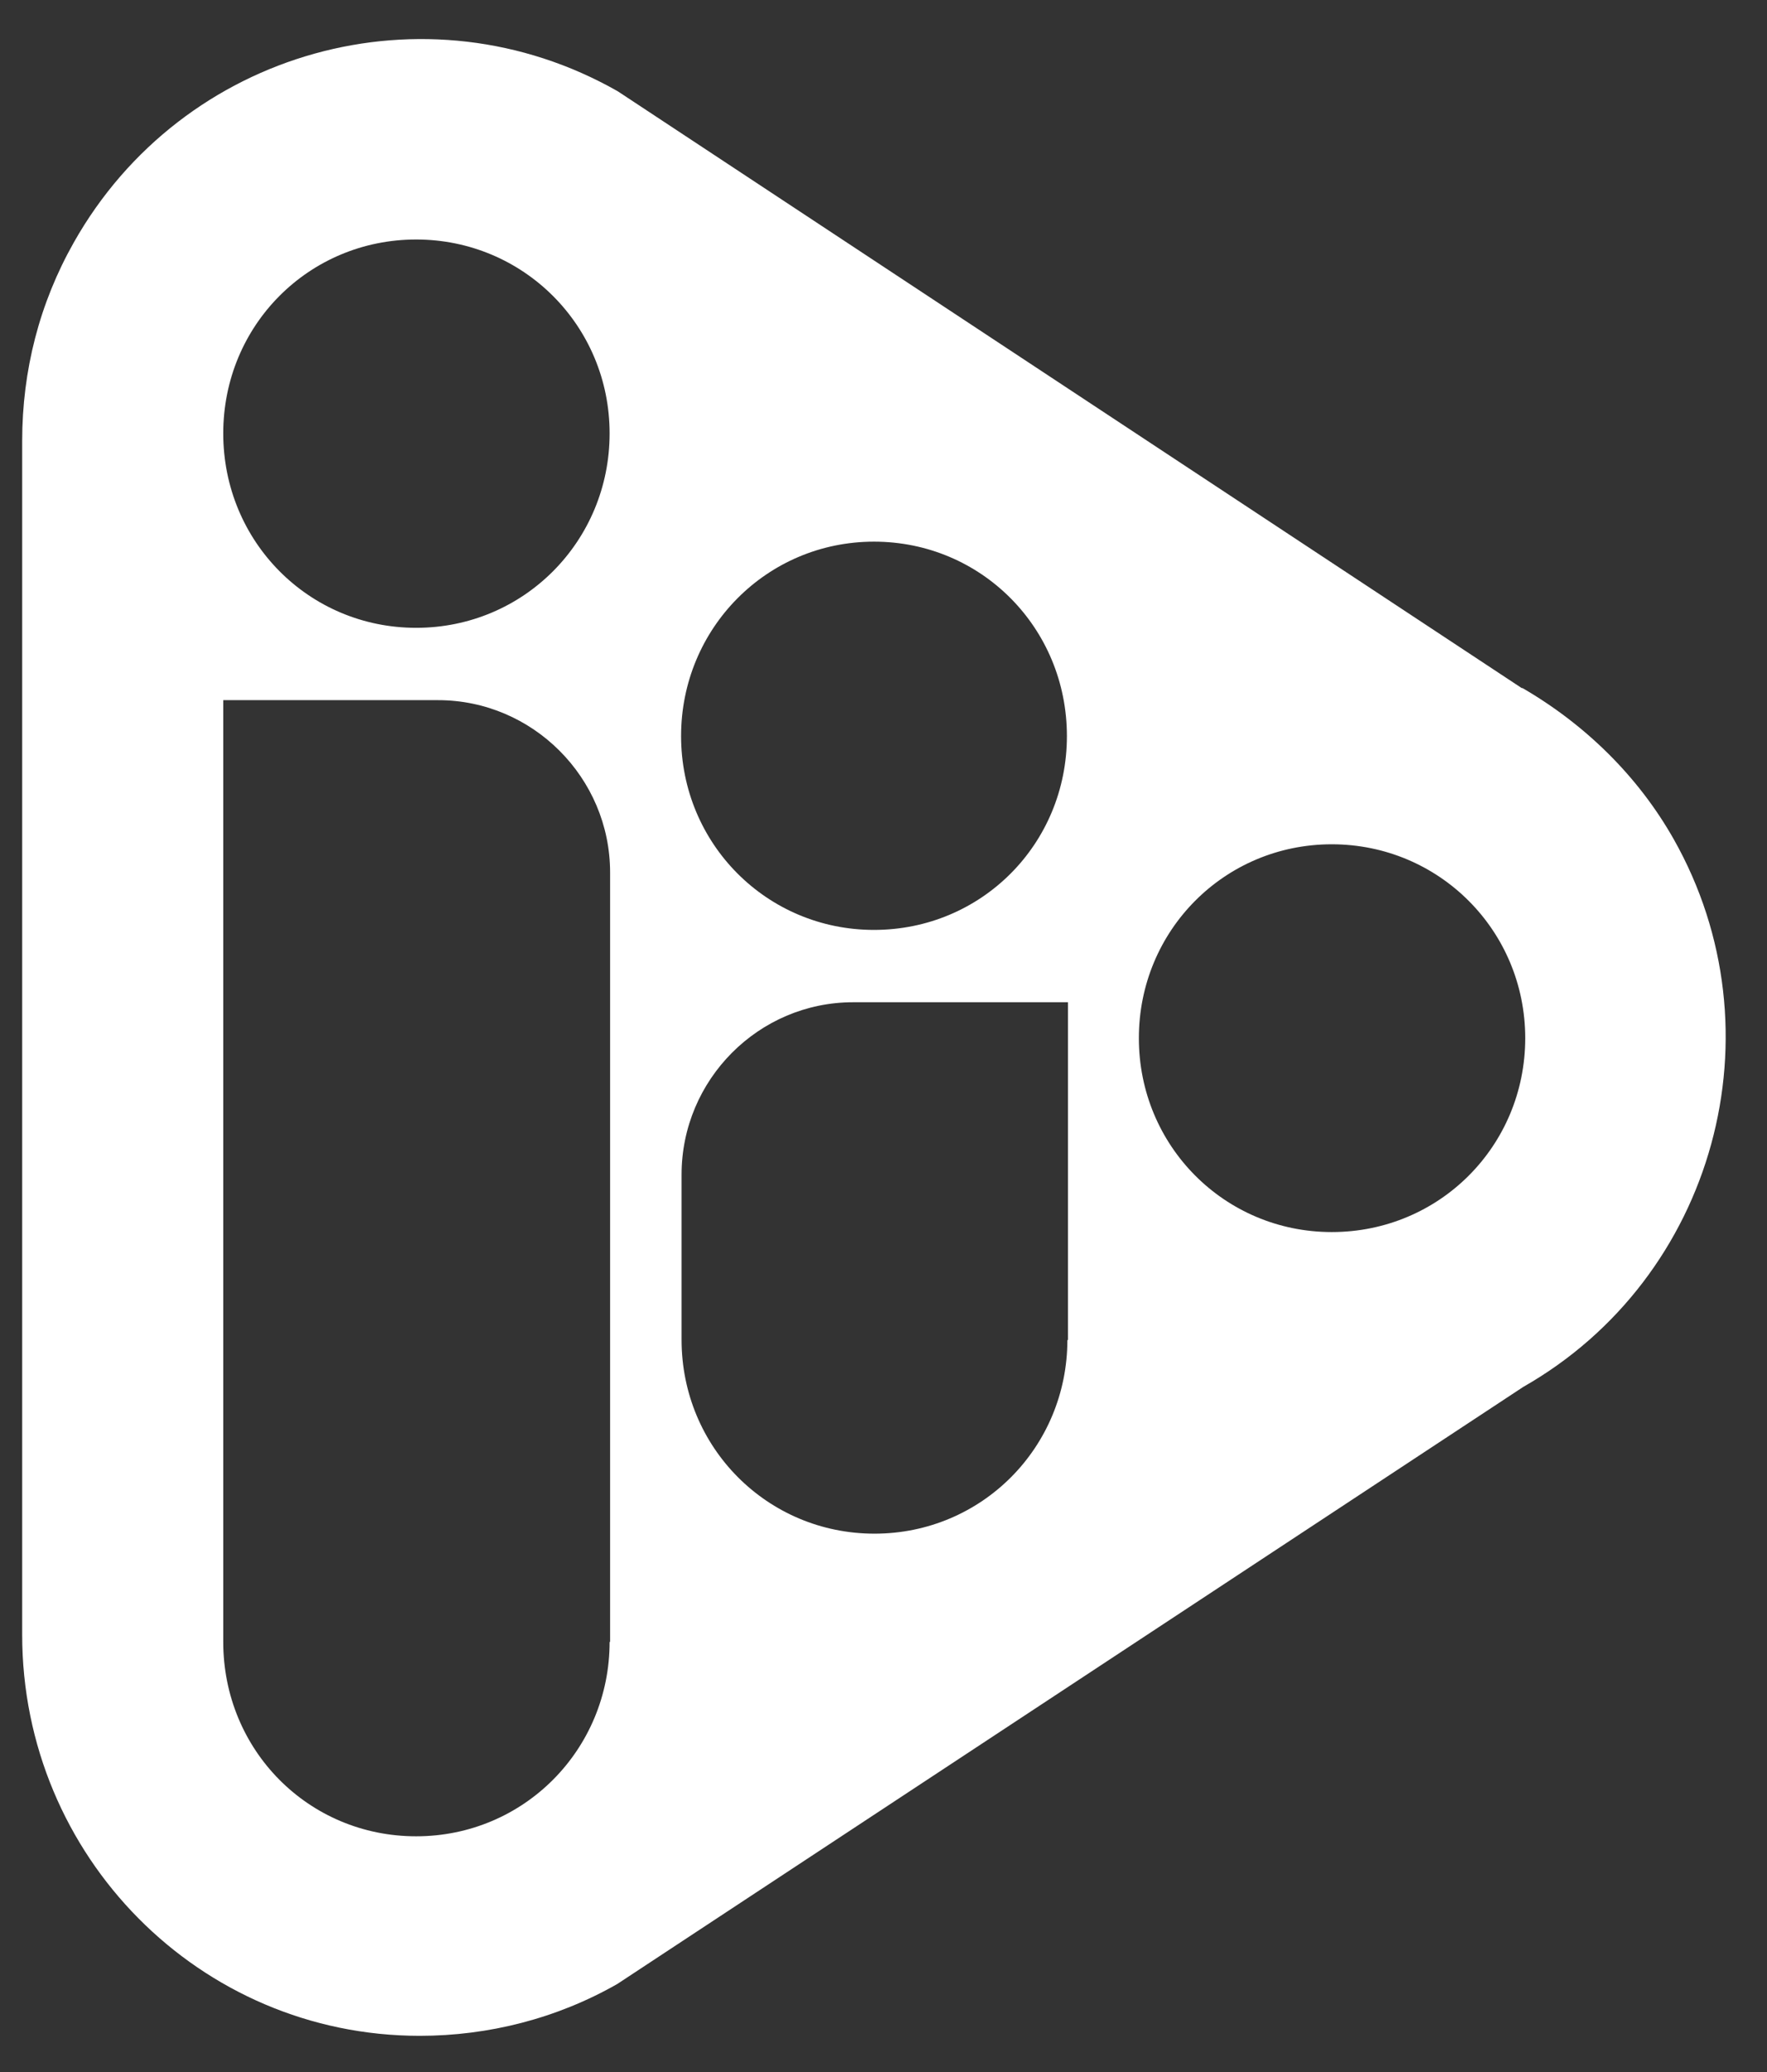 <svg width="29" height="34" viewBox="0 0 29 34" fill="none" xmlns="http://www.w3.org/2000/svg">
<rect x="0" y="0" width="29" height="34" fill="#333333" stroke="none"/>
<path d="M21.857 20.217C20.098 20.217 18.691 18.803 18.691 17.035C18.691 15.268 20.098 13.854 21.857 13.854C23.616 13.854 25.032 15.268 25.032 17.035C25.032 18.803 23.624 20.217 21.857 20.217ZM14.344 15.259C12.585 15.259 11.178 13.845 11.178 12.078C11.178 10.31 12.585 8.888 14.344 8.888C16.103 8.888 17.51 10.302 17.51 12.078C17.51 13.854 16.103 15.259 14.344 15.259ZM17.518 21.984C17.518 23.752 16.111 25.166 14.352 25.166C12.593 25.166 11.186 23.752 11.186 21.984V19.274C11.186 17.717 12.451 16.446 14 16.446H17.527V21.993L17.518 21.984ZM6.83 10.302C5.071 10.302 3.664 8.888 3.664 7.112C3.664 5.336 5.071 3.93 6.83 3.93C8.589 3.93 10.005 5.344 10.005 7.112C10.005 8.879 8.598 10.302 6.83 10.302ZM10.005 26.942C10.005 28.709 8.598 30.132 6.83 30.132C5.063 30.132 3.664 28.718 3.664 26.942V11.489H7.19C8.74 11.489 10.013 12.759 10.013 14.317V26.942H10.005ZM24.981 11.295L10.139 1.498C6.989 -0.295 2.994 0.816 1.21 3.981C0.649 4.974 0.364 6.077 0.364 7.238V26.824C0.364 30.46 3.279 33.406 6.889 33.406C8.02 33.406 9.142 33.12 10.13 32.556L24.998 22.759C28.148 20.966 29.253 16.926 27.469 13.77C26.883 12.734 26.012 11.884 24.981 11.287" fill="white"/>
</svg>
